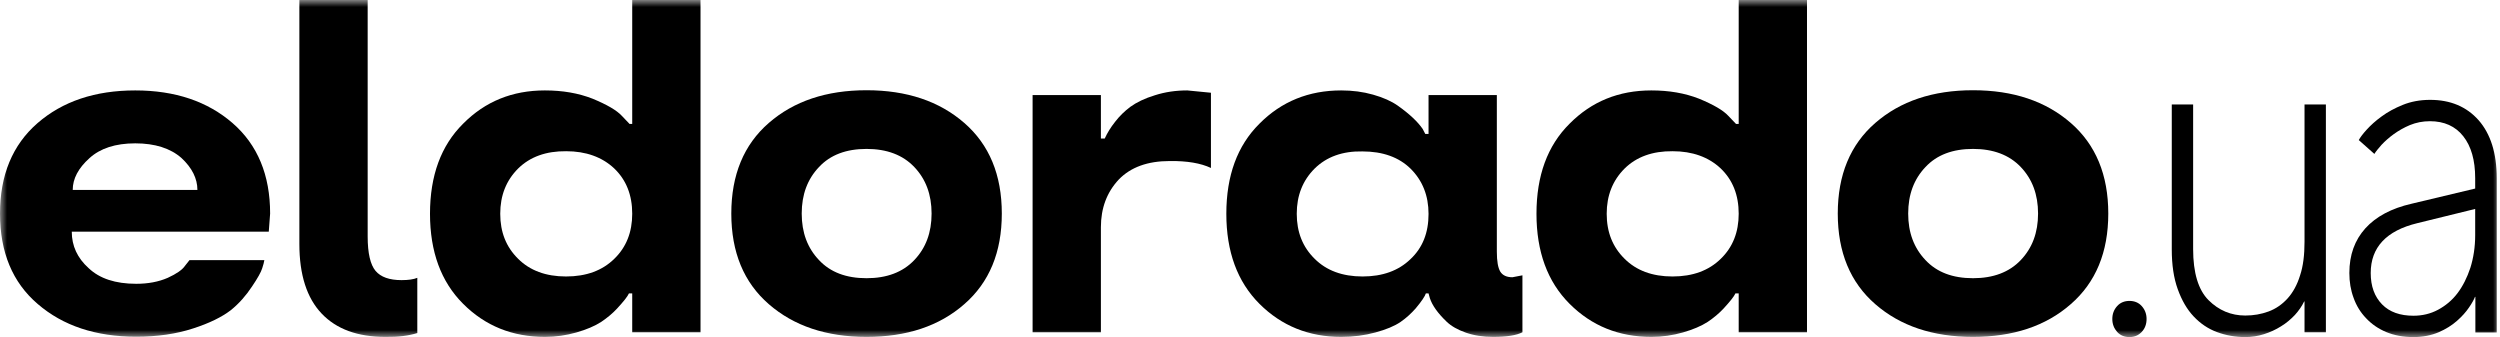 <svg width="178" height="24" viewBox="0 0 178 24" fill="none" xmlns="http://www.w3.org/2000/svg">
<mask id="mask0_41_17" style="mask-type:luminance" maskUnits="userSpaceOnUse" x="0" y="0" width="178" height="24">
<path d="M178 0H0V24H178V0Z" fill="white"/>
</mask>
<g mask="url(#mask0_41_17)">
<path d="M19.233 15.206L19.137 16.493H5.11C5.11 17.507 5.507 18.37 6.315 19.096C7.096 19.836 8.219 20.206 9.699 20.206C10.534 20.206 11.288 20.069 11.945 19.781C12.575 19.493 12.986 19.206 13.178 18.918L13.493 18.52H18.822C18.794 18.671 18.753 18.863 18.671 19.096C18.589 19.37 18.343 19.808 17.945 20.397C17.52 21.041 17.027 21.603 16.438 22.082C15.794 22.575 14.904 23.014 13.753 23.384C12.548 23.781 11.192 23.973 9.699 23.973C6.822 23.973 4.479 23.192 2.685 21.644C0.89 20.11 0 17.959 0 15.206C0 12.466 0.89 10.315 2.671 8.767C4.452 7.219 6.767 6.438 9.63 6.438C12.466 6.438 14.781 7.219 16.562 8.767C18.343 10.315 19.233 12.466 19.233 15.206ZM9.63 10.206C8.219 10.206 7.137 10.562 6.37 11.26C5.575 11.973 5.178 12.726 5.178 13.521H14.055C14.055 12.712 13.671 11.945 12.918 11.247C12.137 10.562 11.041 10.206 9.63 10.206Z" fill="black"/>
<path d="M32.973 21.63C31.397 20.055 30.616 17.918 30.616 15.219C30.616 12.507 31.397 10.37 32.973 8.808C34.548 7.219 36.48 6.438 38.794 6.438C40.055 6.438 41.178 6.63 42.192 7.027C43.219 7.452 43.904 7.849 44.274 8.247L44.822 8.822H45.014V0H49.877V23.657H45.014V20.89H44.781C44.685 21.11 44.397 21.466 43.945 21.959C43.617 22.315 43.233 22.63 42.808 22.918C42.343 23.219 41.753 23.466 41.041 23.671C40.315 23.877 39.575 23.986 38.808 23.986C36.48 23.986 34.548 23.206 32.973 21.63ZM36.89 12C36.041 12.849 35.617 13.918 35.617 15.219C35.617 16.534 36.041 17.589 36.89 18.425C37.726 19.26 38.863 19.685 40.301 19.685C41.753 19.685 42.89 19.26 43.74 18.425C44.589 17.603 45.014 16.534 45.014 15.219C45.014 13.89 44.589 12.808 43.726 11.986C42.863 11.178 41.712 10.767 40.315 10.767C38.877 10.753 37.74 11.164 36.89 12Z" fill="black"/>
<path d="M61.699 23.986C58.836 23.986 56.52 23.206 54.74 21.657C52.959 20.11 52.069 17.959 52.069 15.206C52.069 12.452 52.959 10.301 54.74 8.753C56.52 7.205 58.836 6.425 61.699 6.425C64.562 6.425 66.877 7.205 68.657 8.753C70.438 10.301 71.329 12.452 71.329 15.206C71.329 17.959 70.438 20.11 68.657 21.657C66.877 23.219 64.548 23.986 61.699 23.986ZM65.096 18.52C65.918 17.657 66.329 16.562 66.329 15.206C66.329 13.849 65.918 12.753 65.096 11.89C64.274 11.027 63.137 10.603 61.699 10.603C60.247 10.603 59.123 11.027 58.315 11.89C57.493 12.753 57.082 13.849 57.082 15.206C57.082 16.562 57.493 17.657 58.315 18.52C59.123 19.384 60.247 19.808 61.699 19.808C63.137 19.808 64.274 19.384 65.096 18.52Z" fill="black"/>
<path d="M84.534 6.438L86.219 6.603V11.959C85.493 11.616 84.521 11.452 83.288 11.466C81.712 11.466 80.507 11.904 79.657 12.781C78.808 13.685 78.384 14.822 78.384 16.178V23.657H73.521V6.767H78.384V9.863H78.658C78.836 9.466 79.082 9.068 79.397 8.671C79.712 8.26 80.069 7.918 80.466 7.616C80.918 7.288 81.507 7 82.233 6.781C82.959 6.548 83.726 6.438 84.534 6.438Z" fill="black"/>
<path d="M89.671 21.63C88.096 20.055 87.315 17.918 87.315 15.219C87.315 12.507 88.096 10.37 89.671 8.808C91.247 7.219 93.192 6.438 95.493 6.438C96.288 6.438 97.041 6.534 97.767 6.74C98.493 6.945 99.069 7.205 99.52 7.521C100.37 8.123 100.959 8.685 101.301 9.192L101.479 9.534H101.712V6.767H106.575V17.918C106.575 18.603 106.658 19.069 106.822 19.343C106.986 19.603 107.274 19.74 107.685 19.74L108.397 19.603V23.657C107.973 23.877 107.288 23.986 106.301 23.986C105.603 23.986 104.959 23.89 104.37 23.685C103.781 23.479 103.329 23.219 103 22.904C102.37 22.301 101.973 21.74 101.808 21.233L101.712 20.89H101.521C101.466 21.082 101.219 21.452 100.795 21.959C100.479 22.315 100.123 22.644 99.726 22.918C99.288 23.219 98.685 23.466 97.931 23.671C97.178 23.877 96.37 23.986 95.493 23.986C93.192 23.986 91.247 23.206 89.671 21.63ZM93.603 12C92.753 12.849 92.329 13.918 92.329 15.219C92.329 16.534 92.753 17.589 93.603 18.425C94.438 19.26 95.575 19.685 97.014 19.685C98.438 19.685 99.575 19.274 100.425 18.452C101.288 17.644 101.712 16.575 101.712 15.233C101.712 13.931 101.288 12.863 100.438 12.014C99.603 11.192 98.452 10.781 97 10.781C95.589 10.753 94.452 11.164 93.603 12Z" fill="black"/>
<path d="M111.753 21.63C110.178 20.055 109.397 17.918 109.397 15.219C109.397 12.507 110.178 10.37 111.753 8.808C113.329 7.219 115.26 6.438 117.575 6.438C118.836 6.438 119.959 6.63 120.973 7.027C122 7.452 122.685 7.849 123.055 8.247L123.603 8.822H123.795V0H128.658V23.657H123.795V20.89H123.562C123.466 21.11 123.178 21.466 122.726 21.959C122.397 22.315 122.014 22.63 121.589 22.918C121.123 23.219 120.534 23.466 119.822 23.671C119.096 23.877 118.356 23.986 117.589 23.986C115.26 23.986 113.329 23.206 111.753 21.63ZM115.671 12C114.822 12.849 114.397 13.918 114.397 15.219C114.397 16.534 114.822 17.589 115.671 18.425C116.507 19.26 117.644 19.685 119.082 19.685C120.534 19.685 121.671 19.26 122.521 18.425C123.37 17.603 123.795 16.534 123.795 15.219C123.795 13.89 123.37 12.808 122.507 11.986C121.644 11.178 120.493 10.767 119.096 10.767C117.658 10.753 116.521 11.164 115.671 12Z" fill="black"/>
<path d="M140.479 23.986C137.616 23.986 135.301 23.206 133.521 21.657C131.74 20.11 130.849 17.959 130.849 15.206C130.849 12.452 131.74 10.301 133.521 8.753C135.301 7.205 137.616 6.425 140.479 6.425C143.342 6.425 145.658 7.205 147.438 8.753C149.219 10.301 150.11 12.452 150.11 15.206C150.11 17.959 149.219 20.11 147.438 21.657C145.658 23.219 143.329 23.986 140.479 23.986ZM143.877 18.52C144.699 17.657 145.11 16.562 145.11 15.206C145.11 13.849 144.699 12.753 143.877 11.89C143.055 11.027 141.918 10.603 140.479 10.603C139.027 10.603 137.904 11.027 137.096 11.89C136.274 12.753 135.863 13.849 135.863 15.206C135.863 16.562 136.274 17.657 137.096 18.52C137.904 19.384 139.027 19.808 140.479 19.808C141.918 19.808 143.055 19.384 143.877 18.52Z" fill="black"/>
<path d="M151.617 24C151.26 24 150.959 23.877 150.74 23.63C150.521 23.384 150.397 23.082 150.397 22.712C150.397 22.356 150.507 22.055 150.74 21.794C150.959 21.548 151.26 21.425 151.617 21.425C151.973 21.425 152.274 21.548 152.493 21.794C152.712 22.041 152.836 22.343 152.836 22.712C152.836 23.069 152.726 23.384 152.493 23.63C152.26 23.877 151.973 24 151.617 24Z" fill="black"/>
<path d="M159.877 24C159.151 24 158.479 23.877 157.849 23.644C157.219 23.411 156.671 23.041 156.192 22.534C155.712 22.027 155.342 21.384 155.055 20.589C154.767 19.794 154.63 18.849 154.63 17.753V7.438H156.151V17.74C156.151 19.425 156.521 20.644 157.247 21.37C157.973 22.096 158.849 22.466 159.863 22.466C160.452 22.466 161 22.37 161.521 22.178C162.041 21.986 162.493 21.671 162.877 21.247C163.26 20.822 163.562 20.274 163.767 19.603C163.986 18.945 164.082 18.151 164.082 17.219V7.438H165.603V23.657H164.082V21.466H164.055C163.89 21.808 163.671 22.123 163.397 22.425C163.11 22.726 162.795 23 162.411 23.233C162.041 23.466 161.63 23.657 161.192 23.794C160.767 23.931 160.315 24 159.877 24Z" fill="black"/>
<path d="M171.836 24C171.11 24 170.466 23.877 169.904 23.644C169.343 23.411 168.863 23.082 168.466 22.657C168.069 22.247 167.767 21.753 167.575 21.206C167.37 20.657 167.274 20.069 167.274 19.438C167.274 18.151 167.658 17.096 168.411 16.26C169.165 15.425 170.26 14.836 171.699 14.507L176.233 13.425V12.685C176.233 11.397 175.945 10.411 175.384 9.699C174.822 8.986 174.027 8.63 173.014 8.63C172.493 8.63 172.027 8.726 171.589 8.904C171.164 9.082 170.781 9.301 170.438 9.548C170.096 9.795 169.808 10.055 169.575 10.301C169.343 10.562 169.164 10.781 169.055 10.959L167.945 9.973C168.041 9.795 168.219 9.548 168.507 9.233C168.795 8.918 169.137 8.603 169.575 8.288C170 7.973 170.507 7.699 171.082 7.466C171.658 7.233 172.301 7.11 173.027 7.11C174.466 7.11 175.616 7.589 176.479 8.562C177.329 9.534 177.767 10.904 177.767 12.685V23.671H176.247V21.137H176.219C176.151 21.315 176.014 21.575 175.795 21.89C175.575 22.219 175.288 22.534 174.932 22.849C174.575 23.164 174.137 23.438 173.63 23.657C173.11 23.877 172.507 24 171.836 24ZM171.836 22.48C172.466 22.48 173.055 22.343 173.589 22.055C174.123 21.767 174.589 21.384 174.973 20.877C175.356 20.37 175.658 19.767 175.89 19.069C176.11 18.37 176.233 17.589 176.233 16.74V14.877L172.11 15.89C169.904 16.425 168.795 17.616 168.795 19.438C168.795 20.384 169.069 21.123 169.603 21.671C170.137 22.219 170.891 22.48 171.836 22.48Z" fill="black"/>
<path d="M29.712 19.781C29.452 19.89 29.082 19.945 28.589 19.945C27.726 19.945 27.11 19.726 26.74 19.288C26.37 18.849 26.178 18.027 26.178 16.836V0H21.315V17.37C21.315 19.575 21.849 21.219 22.904 22.329C23.959 23.438 25.466 23.986 27.438 23.986C28.356 24 29.11 23.904 29.712 23.712V19.781Z" fill="black"/>
</g>
</svg>
